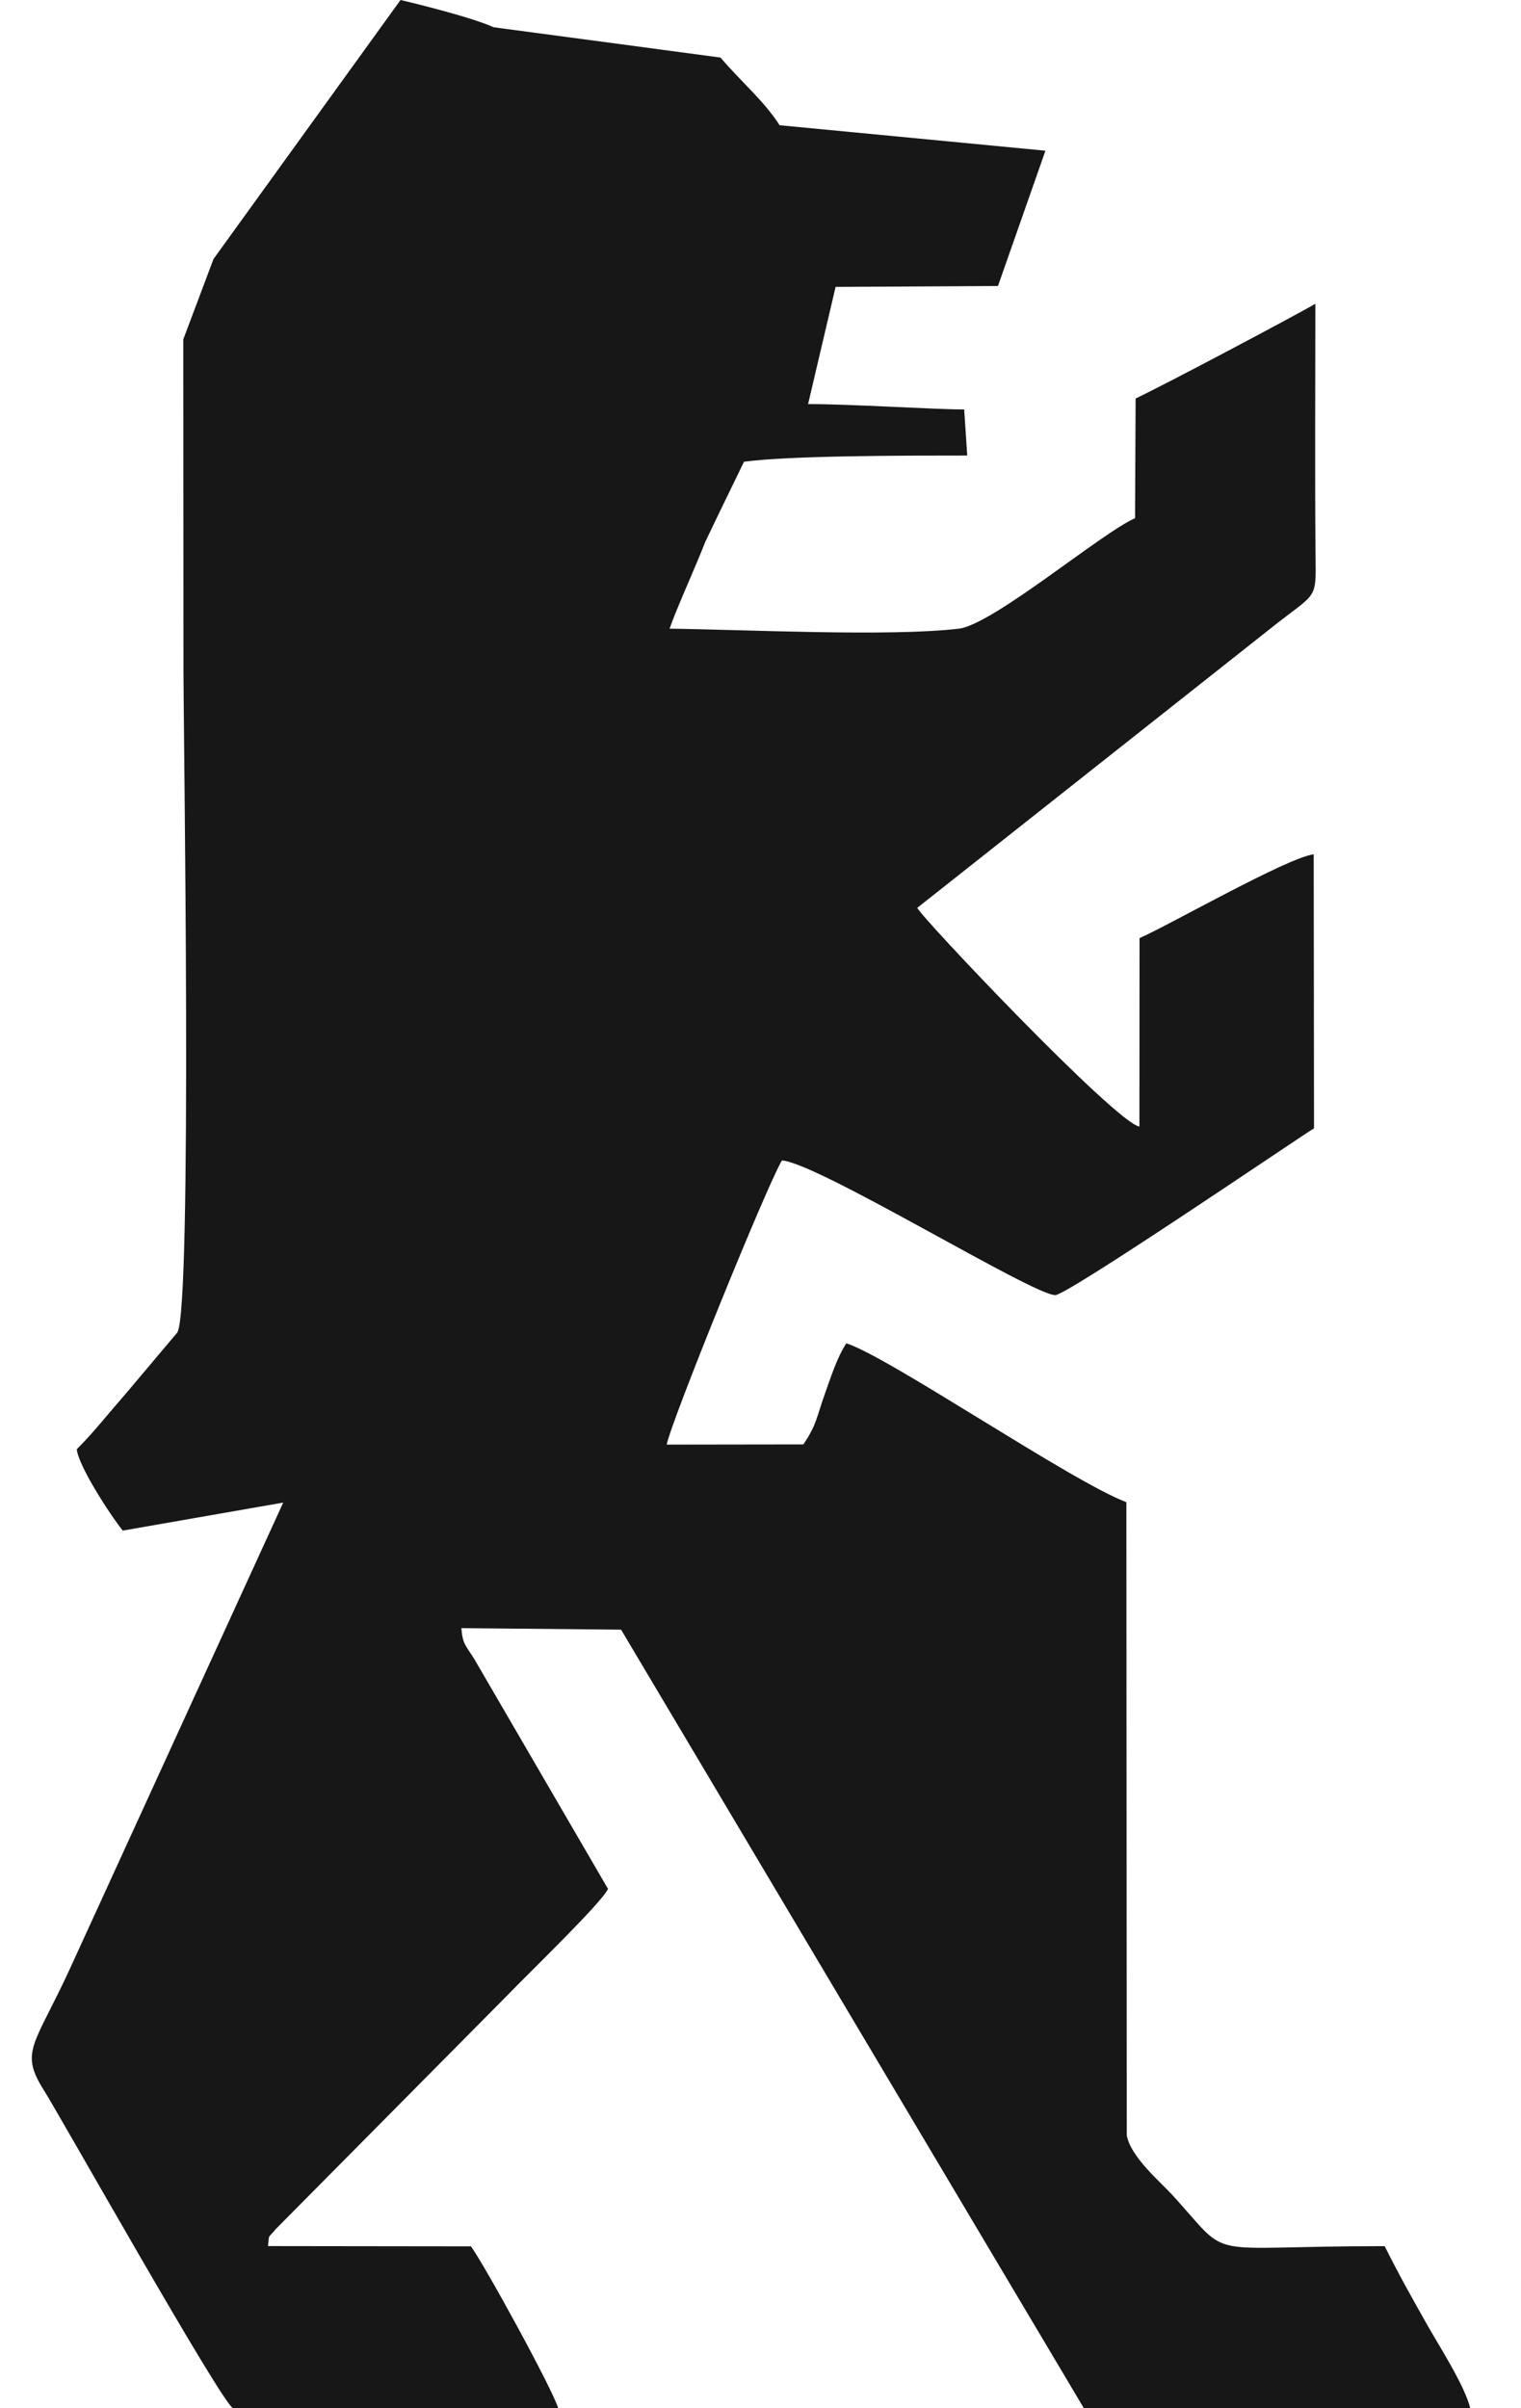<svg width="24" height="38" viewBox="0 0 24 38" fill="none" xmlns="http://www.w3.org/2000/svg">
<path fill-rule="evenodd" clip-rule="evenodd" d="M16.496 2.378L12.301 1.976C12.062 1.599 11.702 1.298 11.368 0.908L7.79 0.43C7.377 0.246 6.32 0 6.32 0C6.32 0 3.501 3.904 3.369 4.087L2.892 5.355L2.895 10.603C2.895 11.503 3.037 20.616 2.799 21.025L1.984 21.992C1.694 22.324 1.465 22.616 1.211 22.869C1.242 23.142 1.745 23.914 1.937 24.152L4.469 23.71L1.097 31.079C0.545 32.278 0.302 32.371 0.696 32.988C0.922 33.343 3.505 37.934 3.676 37.999L8.807 37.998C8.717 37.694 7.645 35.739 7.431 35.446L4.229 35.442C4.253 35.234 4.217 35.339 4.346 35.179L7.967 31.524C8.355 31.122 9.491 30.028 9.594 29.806L7.491 26.191C7.35 25.962 7.299 25.948 7.28 25.691L9.8 25.715L17.101 37.998L23.199 38C23.112 37.643 22.709 37.019 22.53 36.702C22.289 36.276 22.078 35.902 21.849 35.443C18.899 35.441 19.466 35.699 18.504 34.641C18.315 34.434 17.835 34.032 17.779 33.69L17.773 23.704C16.887 23.366 14.006 21.398 13.353 21.197C13.2 21.439 13.117 21.713 13.01 22.011C12.883 22.367 12.887 22.482 12.676 22.792L10.52 22.795C10.59 22.428 12.094 18.72 12.338 18.311C12.901 18.347 16.31 20.446 16.652 20.436C16.852 20.431 20.494 17.95 20.734 17.804L20.729 13.48C20.307 13.535 18.449 14.598 17.981 14.803L17.979 17.777C17.605 17.716 14.525 14.464 14.474 14.325L20.034 9.928C20.794 9.321 20.765 9.498 20.758 8.746C20.746 7.43 20.755 6.11 20.755 4.793C20.46 4.968 18.343 6.09 17.919 6.288L17.91 8.177C17.384 8.406 15.668 9.856 15.13 9.92C14.033 10.05 11.769 9.935 10.565 9.92C10.676 9.6 10.973 8.95 11.131 8.545C11.278 8.234 11.74 7.286 11.74 7.286C12.472 7.188 14.298 7.188 15.262 7.188L15.214 6.461C14.739 6.461 13.435 6.376 12.751 6.376L13.185 4.527L15.747 4.513L16.496 2.378Z" fill="#171717"/>
</svg>
